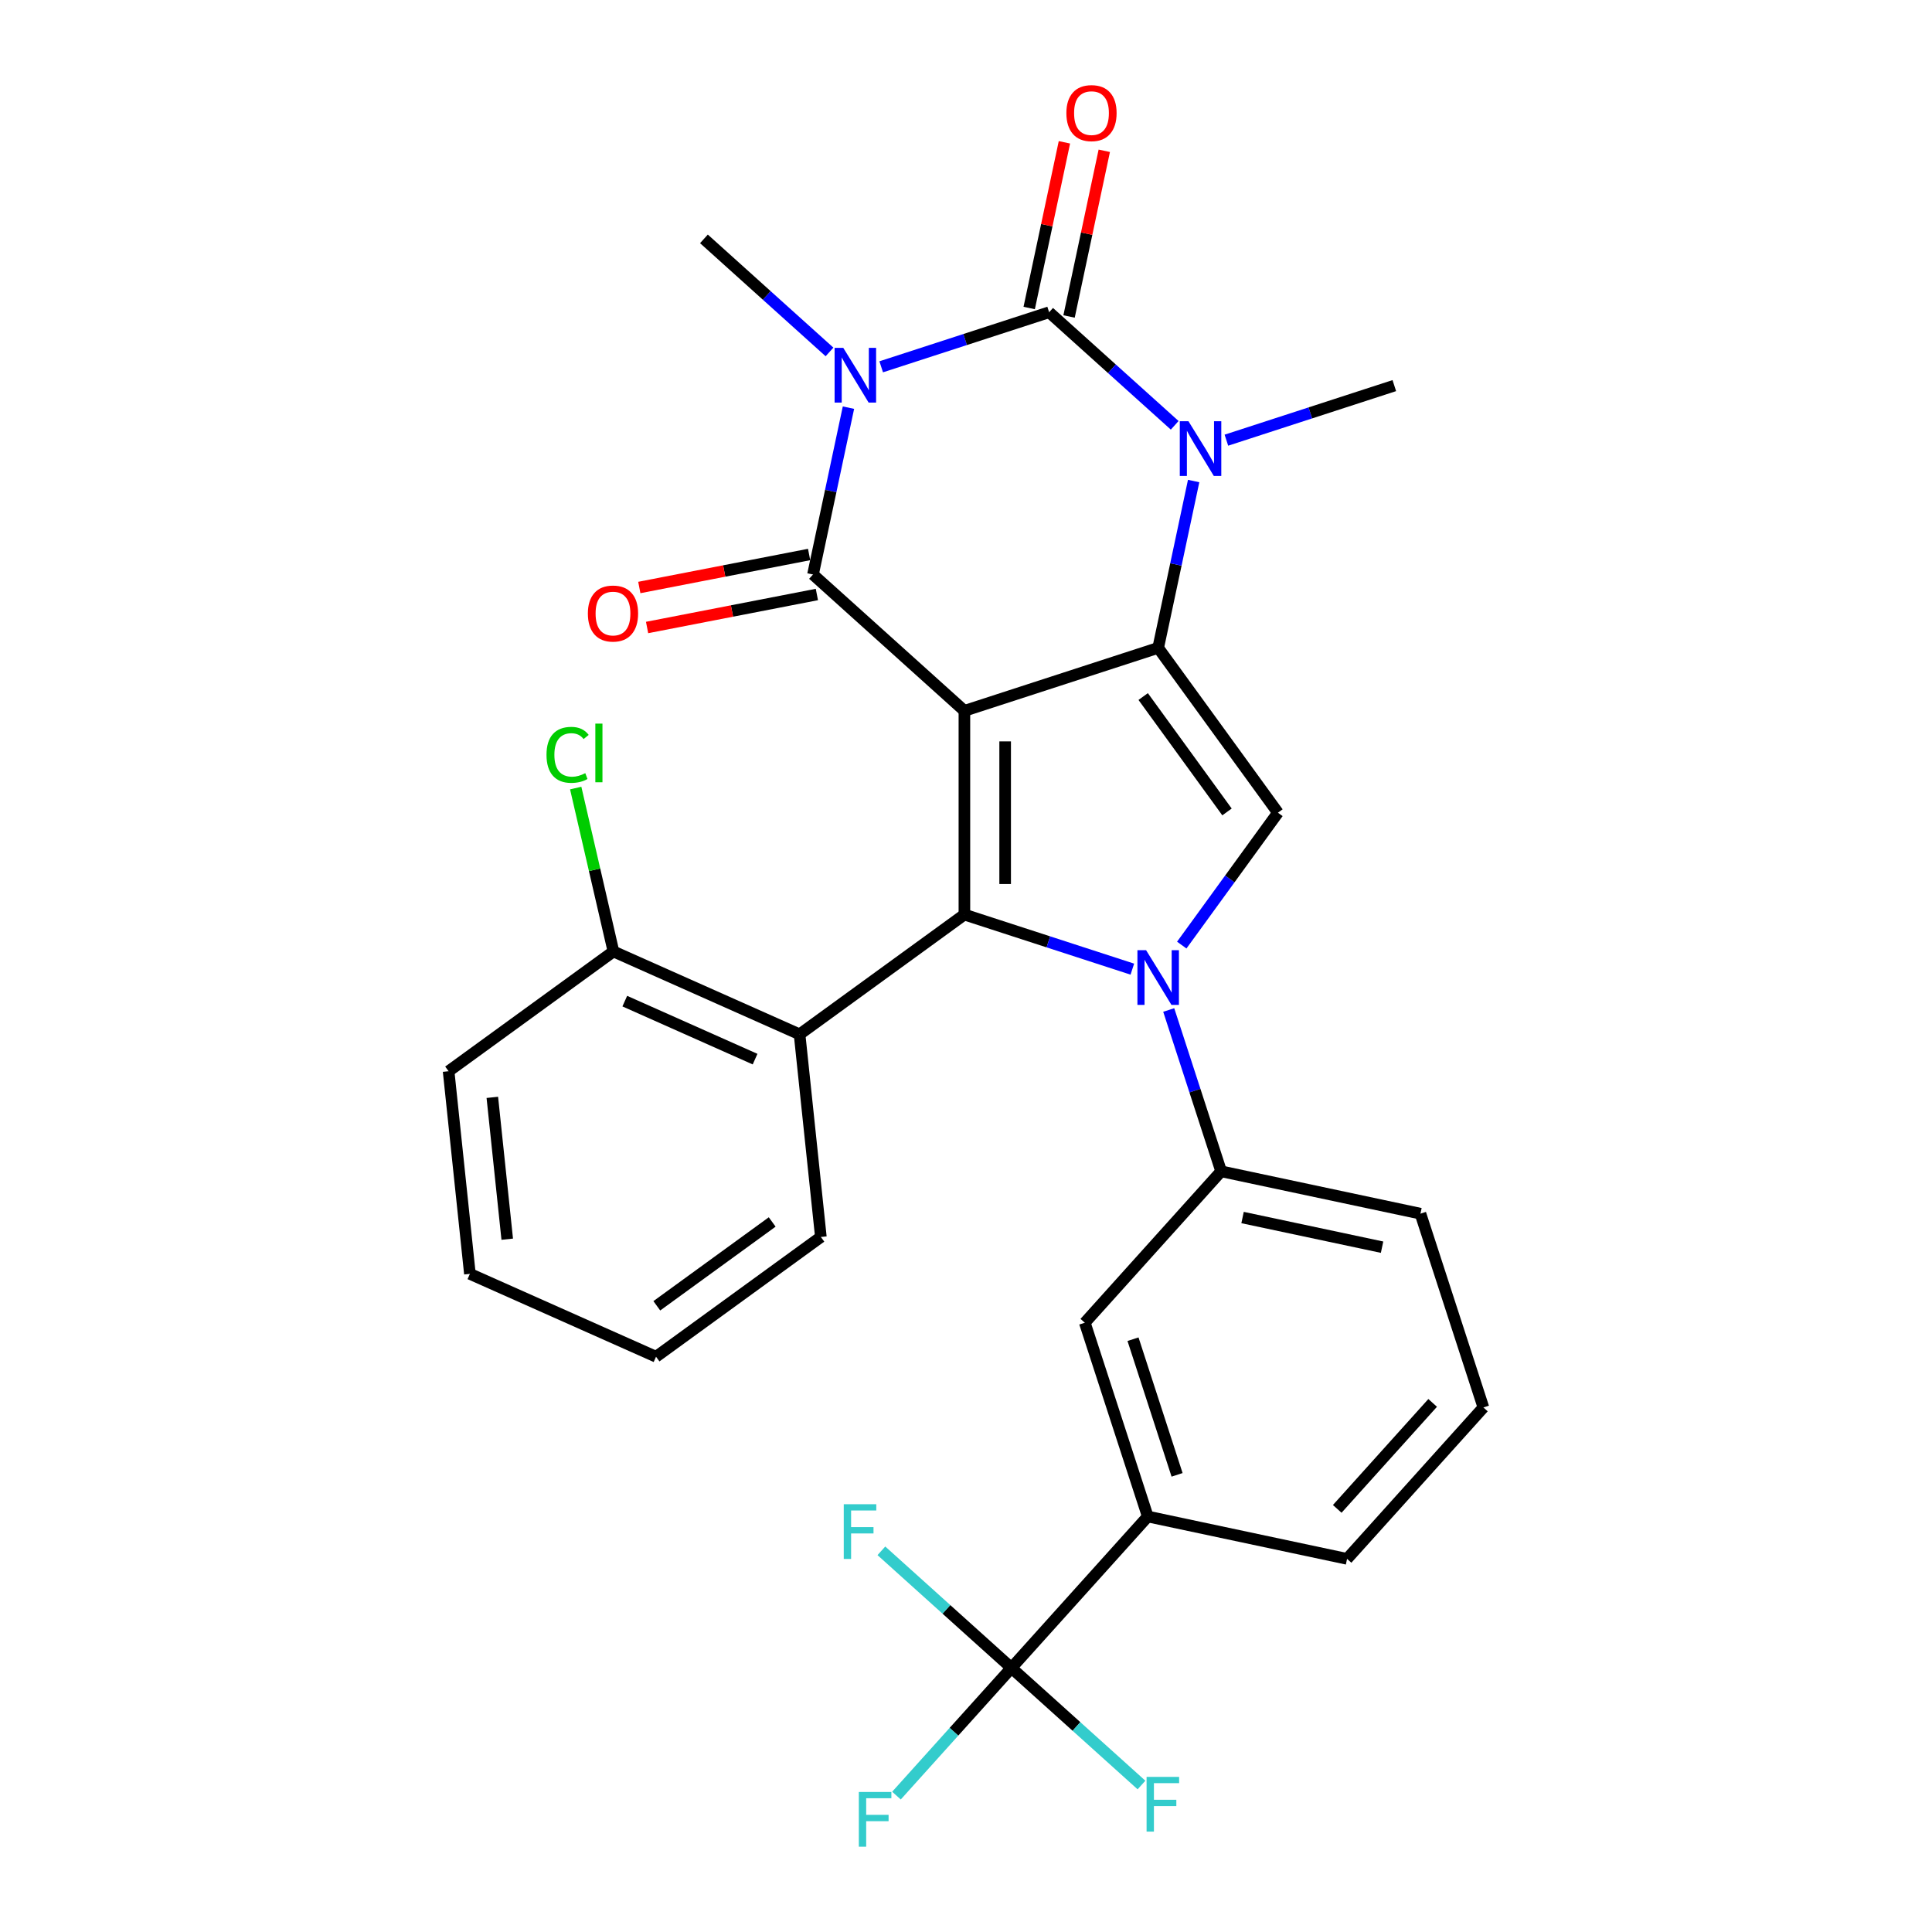<?xml version='1.0' encoding='iso-8859-1'?>
<svg version='1.1' baseProfile='full'
              xmlns='http://www.w3.org/2000/svg'
                      xmlns:rdkit='http://www.rdkit.org/xml'
                      xmlns:xlink='http://www.w3.org/1999/xlink'
                  xml:space='preserve'
width='1000px' height='1000px' viewBox='0 0 1000 1000'>
<!-- END OF HEADER -->
<rect style='opacity:1.0;fill:#FFFFFF;stroke:none' width='1000' height='1000' x='0' y='0'> </rect>
<path class='bond-1' d='M 499.174,367.926 L 599.472,335.337' style='fill:none;fill-rule:evenodd;stroke:#000000;stroke-width:6px;stroke-linecap:butt;stroke-linejoin:miter;stroke-opacity:1' />
<path class='bond-2' d='M 499.174,367.926 L 420.803,297.36' style='fill:none;fill-rule:evenodd;stroke:#000000;stroke-width:6px;stroke-linecap:butt;stroke-linejoin:miter;stroke-opacity:1' />
<path class='bond-3' d='M 499.174,367.926 L 499.174,473.385' style='fill:none;fill-rule:evenodd;stroke:#000000;stroke-width:6px;stroke-linecap:butt;stroke-linejoin:miter;stroke-opacity:1' />
<path class='bond-3' d='M 520.266,383.745 L 520.266,457.566' style='fill:none;fill-rule:evenodd;stroke:#000000;stroke-width:6px;stroke-linecap:butt;stroke-linejoin:miter;stroke-opacity:1' />
<path class='bond-0' d='M 439.159,211.002 L 429.981,254.181' style='fill:none;fill-rule:evenodd;stroke:#0000FF;stroke-width:6px;stroke-linecap:butt;stroke-linejoin:miter;stroke-opacity:1' />
<path class='bond-0' d='M 429.981,254.181 L 420.803,297.36' style='fill:none;fill-rule:evenodd;stroke:#000000;stroke-width:6px;stroke-linecap:butt;stroke-linejoin:miter;stroke-opacity:1' />
<path class='bond-5' d='M 456.106,189.859 L 499.566,175.738' style='fill:none;fill-rule:evenodd;stroke:#0000FF;stroke-width:6px;stroke-linecap:butt;stroke-linejoin:miter;stroke-opacity:1' />
<path class='bond-5' d='M 499.566,175.738 L 543.027,161.617' style='fill:none;fill-rule:evenodd;stroke:#000000;stroke-width:6px;stroke-linecap:butt;stroke-linejoin:miter;stroke-opacity:1' />
<path class='bond-16' d='M 429.353,182.161 L 396.855,152.901' style='fill:none;fill-rule:evenodd;stroke:#0000FF;stroke-width:6px;stroke-linecap:butt;stroke-linejoin:miter;stroke-opacity:1' />
<path class='bond-16' d='M 396.855,152.901 L 364.358,123.64' style='fill:none;fill-rule:evenodd;stroke:#000000;stroke-width:6px;stroke-linecap:butt;stroke-linejoin:miter;stroke-opacity:1' />
<path class='bond-6' d='M 599.472,335.337 L 608.65,292.158' style='fill:none;fill-rule:evenodd;stroke:#000000;stroke-width:6px;stroke-linecap:butt;stroke-linejoin:miter;stroke-opacity:1' />
<path class='bond-6' d='M 608.65,292.158 L 617.828,248.979' style='fill:none;fill-rule:evenodd;stroke:#0000FF;stroke-width:6px;stroke-linecap:butt;stroke-linejoin:miter;stroke-opacity:1' />
<path class='bond-7' d='M 599.472,335.337 L 661.459,420.656' style='fill:none;fill-rule:evenodd;stroke:#000000;stroke-width:6px;stroke-linecap:butt;stroke-linejoin:miter;stroke-opacity:1' />
<path class='bond-7' d='M 591.706,360.533 L 635.097,420.255' style='fill:none;fill-rule:evenodd;stroke:#000000;stroke-width:6px;stroke-linecap:butt;stroke-linejoin:miter;stroke-opacity:1' />
<path class='bond-14' d='M 418.791,287.008 L 374.848,295.548' style='fill:none;fill-rule:evenodd;stroke:#000000;stroke-width:6px;stroke-linecap:butt;stroke-linejoin:miter;stroke-opacity:1' />
<path class='bond-14' d='M 374.848,295.548 L 330.905,304.089' style='fill:none;fill-rule:evenodd;stroke:#FF0000;stroke-width:6px;stroke-linecap:butt;stroke-linejoin:miter;stroke-opacity:1' />
<path class='bond-14' d='M 422.815,307.712 L 378.872,316.253' style='fill:none;fill-rule:evenodd;stroke:#000000;stroke-width:6px;stroke-linecap:butt;stroke-linejoin:miter;stroke-opacity:1' />
<path class='bond-14' d='M 378.872,316.253 L 334.929,324.793' style='fill:none;fill-rule:evenodd;stroke:#FF0000;stroke-width:6px;stroke-linecap:butt;stroke-linejoin:miter;stroke-opacity:1' />
<path class='bond-4' d='M 499.174,473.385 L 542.635,487.506' style='fill:none;fill-rule:evenodd;stroke:#000000;stroke-width:6px;stroke-linecap:butt;stroke-linejoin:miter;stroke-opacity:1' />
<path class='bond-4' d='M 542.635,487.506 L 586.095,501.627' style='fill:none;fill-rule:evenodd;stroke:#0000FF;stroke-width:6px;stroke-linecap:butt;stroke-linejoin:miter;stroke-opacity:1' />
<path class='bond-8' d='M 499.174,473.385 L 413.856,535.372' style='fill:none;fill-rule:evenodd;stroke:#000000;stroke-width:6px;stroke-linecap:butt;stroke-linejoin:miter;stroke-opacity:1' />
<path class='bond-10' d='M 604.929,522.77 L 618.495,564.521' style='fill:none;fill-rule:evenodd;stroke:#0000FF;stroke-width:6px;stroke-linecap:butt;stroke-linejoin:miter;stroke-opacity:1' />
<path class='bond-10' d='M 618.495,564.521 L 632.06,606.271' style='fill:none;fill-rule:evenodd;stroke:#000000;stroke-width:6px;stroke-linecap:butt;stroke-linejoin:miter;stroke-opacity:1' />
<path class='bond-29' d='M 611.675,489.177 L 636.567,454.916' style='fill:none;fill-rule:evenodd;stroke:#0000FF;stroke-width:6px;stroke-linecap:butt;stroke-linejoin:miter;stroke-opacity:1' />
<path class='bond-29' d='M 636.567,454.916 L 661.459,420.656' style='fill:none;fill-rule:evenodd;stroke:#000000;stroke-width:6px;stroke-linecap:butt;stroke-linejoin:miter;stroke-opacity:1' />
<path class='bond-13' d='M 553.342,163.81 L 562.456,120.931' style='fill:none;fill-rule:evenodd;stroke:#000000;stroke-width:6px;stroke-linecap:butt;stroke-linejoin:miter;stroke-opacity:1' />
<path class='bond-13' d='M 562.456,120.931 L 571.571,78.052' style='fill:none;fill-rule:evenodd;stroke:#FF0000;stroke-width:6px;stroke-linecap:butt;stroke-linejoin:miter;stroke-opacity:1' />
<path class='bond-13' d='M 532.711,159.424 L 541.825,116.545' style='fill:none;fill-rule:evenodd;stroke:#000000;stroke-width:6px;stroke-linecap:butt;stroke-linejoin:miter;stroke-opacity:1' />
<path class='bond-13' d='M 541.825,116.545 L 550.94,73.666' style='fill:none;fill-rule:evenodd;stroke:#FF0000;stroke-width:6px;stroke-linecap:butt;stroke-linejoin:miter;stroke-opacity:1' />
<path class='bond-30' d='M 543.027,161.617 L 575.524,190.878' style='fill:none;fill-rule:evenodd;stroke:#000000;stroke-width:6px;stroke-linecap:butt;stroke-linejoin:miter;stroke-opacity:1' />
<path class='bond-30' d='M 575.524,190.878 L 608.022,220.139' style='fill:none;fill-rule:evenodd;stroke:#0000FF;stroke-width:6px;stroke-linecap:butt;stroke-linejoin:miter;stroke-opacity:1' />
<path class='bond-20' d='M 634.775,227.837 L 678.235,213.715' style='fill:none;fill-rule:evenodd;stroke:#0000FF;stroke-width:6px;stroke-linecap:butt;stroke-linejoin:miter;stroke-opacity:1' />
<path class='bond-20' d='M 678.235,213.715 L 721.696,199.594' style='fill:none;fill-rule:evenodd;stroke:#000000;stroke-width:6px;stroke-linecap:butt;stroke-linejoin:miter;stroke-opacity:1' />
<path class='bond-15' d='M 413.856,535.372 L 317.515,492.478' style='fill:none;fill-rule:evenodd;stroke:#000000;stroke-width:6px;stroke-linecap:butt;stroke-linejoin:miter;stroke-opacity:1' />
<path class='bond-15' d='M 390.826,548.207 L 323.387,518.181' style='fill:none;fill-rule:evenodd;stroke:#000000;stroke-width:6px;stroke-linecap:butt;stroke-linejoin:miter;stroke-opacity:1' />
<path class='bond-22' d='M 413.856,535.372 L 424.88,640.254' style='fill:none;fill-rule:evenodd;stroke:#000000;stroke-width:6px;stroke-linecap:butt;stroke-linejoin:miter;stroke-opacity:1' />
<path class='bond-9' d='M 523.517,863.312 L 594.083,784.94' style='fill:none;fill-rule:evenodd;stroke:#000000;stroke-width:6px;stroke-linecap:butt;stroke-linejoin:miter;stroke-opacity:1' />
<path class='bond-17' d='M 523.517,863.312 L 493.763,896.357' style='fill:none;fill-rule:evenodd;stroke:#000000;stroke-width:6px;stroke-linecap:butt;stroke-linejoin:miter;stroke-opacity:1' />
<path class='bond-17' d='M 493.763,896.357 L 464.008,929.403' style='fill:none;fill-rule:evenodd;stroke:#33CCCC;stroke-width:6px;stroke-linecap:butt;stroke-linejoin:miter;stroke-opacity:1' />
<path class='bond-18' d='M 523.517,863.312 L 557.175,893.617' style='fill:none;fill-rule:evenodd;stroke:#000000;stroke-width:6px;stroke-linecap:butt;stroke-linejoin:miter;stroke-opacity:1' />
<path class='bond-18' d='M 557.175,893.617 L 590.832,923.922' style='fill:none;fill-rule:evenodd;stroke:#33CCCC;stroke-width:6px;stroke-linecap:butt;stroke-linejoin:miter;stroke-opacity:1' />
<path class='bond-19' d='M 523.517,863.312 L 489.86,833.006' style='fill:none;fill-rule:evenodd;stroke:#000000;stroke-width:6px;stroke-linecap:butt;stroke-linejoin:miter;stroke-opacity:1' />
<path class='bond-19' d='M 489.86,833.006 L 456.202,802.701' style='fill:none;fill-rule:evenodd;stroke:#33CCCC;stroke-width:6px;stroke-linecap:butt;stroke-linejoin:miter;stroke-opacity:1' />
<path class='bond-12' d='M 632.06,606.271 L 561.495,684.643' style='fill:none;fill-rule:evenodd;stroke:#000000;stroke-width:6px;stroke-linecap:butt;stroke-linejoin:miter;stroke-opacity:1' />
<path class='bond-23' d='M 632.06,606.271 L 735.215,628.197' style='fill:none;fill-rule:evenodd;stroke:#000000;stroke-width:6px;stroke-linecap:butt;stroke-linejoin:miter;stroke-opacity:1' />
<path class='bond-23' d='M 643.148,630.191 L 715.357,645.539' style='fill:none;fill-rule:evenodd;stroke:#000000;stroke-width:6px;stroke-linecap:butt;stroke-linejoin:miter;stroke-opacity:1' />
<path class='bond-11' d='M 594.083,784.94 L 561.495,684.643' style='fill:none;fill-rule:evenodd;stroke:#000000;stroke-width:6px;stroke-linecap:butt;stroke-linejoin:miter;stroke-opacity:1' />
<path class='bond-11' d='M 609.254,763.378 L 586.442,693.17' style='fill:none;fill-rule:evenodd;stroke:#000000;stroke-width:6px;stroke-linecap:butt;stroke-linejoin:miter;stroke-opacity:1' />
<path class='bond-32' d='M 594.083,784.94 L 697.238,806.866' style='fill:none;fill-rule:evenodd;stroke:#000000;stroke-width:6px;stroke-linecap:butt;stroke-linejoin:miter;stroke-opacity:1' />
<path class='bond-21' d='M 317.515,492.478 L 307.75,450.189' style='fill:none;fill-rule:evenodd;stroke:#000000;stroke-width:6px;stroke-linecap:butt;stroke-linejoin:miter;stroke-opacity:1' />
<path class='bond-21' d='M 307.75,450.189 L 297.985,407.899' style='fill:none;fill-rule:evenodd;stroke:#00CC00;stroke-width:6px;stroke-linecap:butt;stroke-linejoin:miter;stroke-opacity:1' />
<path class='bond-26' d='M 317.515,492.478 L 232.196,554.466' style='fill:none;fill-rule:evenodd;stroke:#000000;stroke-width:6px;stroke-linecap:butt;stroke-linejoin:miter;stroke-opacity:1' />
<path class='bond-27' d='M 424.88,640.254 L 339.561,702.241' style='fill:none;fill-rule:evenodd;stroke:#000000;stroke-width:6px;stroke-linecap:butt;stroke-linejoin:miter;stroke-opacity:1' />
<path class='bond-27' d='M 399.684,632.488 L 339.962,675.879' style='fill:none;fill-rule:evenodd;stroke:#000000;stroke-width:6px;stroke-linecap:butt;stroke-linejoin:miter;stroke-opacity:1' />
<path class='bond-25' d='M 735.215,628.197 L 767.804,728.495' style='fill:none;fill-rule:evenodd;stroke:#000000;stroke-width:6px;stroke-linecap:butt;stroke-linejoin:miter;stroke-opacity:1' />
<path class='bond-24' d='M 697.238,806.866 L 767.804,728.495' style='fill:none;fill-rule:evenodd;stroke:#000000;stroke-width:6px;stroke-linecap:butt;stroke-linejoin:miter;stroke-opacity:1' />
<path class='bond-24' d='M 692.148,780.997 L 741.545,726.138' style='fill:none;fill-rule:evenodd;stroke:#000000;stroke-width:6px;stroke-linecap:butt;stroke-linejoin:miter;stroke-opacity:1' />
<path class='bond-31' d='M 232.196,554.466 L 243.22,659.347' style='fill:none;fill-rule:evenodd;stroke:#000000;stroke-width:6px;stroke-linecap:butt;stroke-linejoin:miter;stroke-opacity:1' />
<path class='bond-31' d='M 254.826,567.993 L 262.543,641.41' style='fill:none;fill-rule:evenodd;stroke:#000000;stroke-width:6px;stroke-linecap:butt;stroke-linejoin:miter;stroke-opacity:1' />
<path class='bond-28' d='M 339.561,702.241 L 243.22,659.347' style='fill:none;fill-rule:evenodd;stroke:#000000;stroke-width:6px;stroke-linecap:butt;stroke-linejoin:miter;stroke-opacity:1' />
<path  class='atom-1' d='M 436.469 180.046
L 445.749 195.046
Q 446.669 196.526, 448.149 199.206
Q 449.629 201.886, 449.709 202.046
L 449.709 180.046
L 453.469 180.046
L 453.469 208.366
L 449.589 208.366
L 439.629 191.966
Q 438.469 190.046, 437.229 187.846
Q 436.029 185.646, 435.669 184.966
L 435.669 208.366
L 431.989 208.366
L 431.989 180.046
L 436.469 180.046
' fill='#0000FF'/>
<path  class='atom-5' d='M 593.212 491.814
L 602.492 506.814
Q 603.412 508.294, 604.892 510.974
Q 606.372 513.654, 606.452 513.814
L 606.452 491.814
L 610.212 491.814
L 610.212 520.134
L 606.332 520.134
L 596.372 503.734
Q 595.212 501.814, 593.972 499.614
Q 592.772 497.414, 592.412 496.734
L 592.412 520.134
L 588.732 520.134
L 588.732 491.814
L 593.212 491.814
' fill='#0000FF'/>
<path  class='atom-7' d='M 615.138 218.023
L 624.418 233.023
Q 625.338 234.503, 626.818 237.183
Q 628.298 239.863, 628.378 240.023
L 628.378 218.023
L 632.138 218.023
L 632.138 246.343
L 628.258 246.343
L 618.298 229.943
Q 617.138 228.023, 615.898 225.823
Q 614.698 223.623, 614.338 222.943
L 614.338 246.343
L 610.658 246.343
L 610.658 218.023
L 615.138 218.023
' fill='#0000FF'/>
<path  class='atom-14' d='M 551.953 58.542
Q 551.953 51.742, 555.313 47.943
Q 558.673 44.142, 564.953 44.142
Q 571.233 44.142, 574.593 47.943
Q 577.953 51.742, 577.953 58.542
Q 577.953 65.422, 574.553 69.343
Q 571.153 73.222, 564.953 73.222
Q 558.713 73.222, 555.313 69.343
Q 551.953 65.463, 551.953 58.542
M 564.953 70.022
Q 569.273 70.022, 571.593 67.142
Q 573.953 64.222, 573.953 58.542
Q 573.953 52.983, 571.593 50.182
Q 569.273 47.343, 564.953 47.343
Q 560.633 47.343, 558.273 50.142
Q 555.953 52.943, 555.953 58.542
Q 555.953 64.263, 558.273 67.142
Q 560.633 70.022, 564.953 70.022
' fill='#FF0000'/>
<path  class='atom-15' d='M 304.281 317.56
Q 304.281 310.76, 307.641 306.96
Q 311.001 303.16, 317.281 303.16
Q 323.561 303.16, 326.921 306.96
Q 330.281 310.76, 330.281 317.56
Q 330.281 324.44, 326.881 328.36
Q 323.481 332.24, 317.281 332.24
Q 311.041 332.24, 307.641 328.36
Q 304.281 324.48, 304.281 317.56
M 317.281 329.04
Q 321.601 329.04, 323.921 326.16
Q 326.281 323.24, 326.281 317.56
Q 326.281 312, 323.921 309.2
Q 321.601 306.36, 317.281 306.36
Q 312.961 306.36, 310.601 309.16
Q 308.281 311.96, 308.281 317.56
Q 308.281 323.28, 310.601 326.16
Q 312.961 329.04, 317.281 329.04
' fill='#FF0000'/>
<path  class='atom-18' d='M 444.531 927.523
L 461.371 927.523
L 461.371 930.763
L 448.331 930.763
L 448.331 939.363
L 459.931 939.363
L 459.931 942.643
L 448.331 942.643
L 448.331 955.843
L 444.531 955.843
L 444.531 927.523
' fill='#33CCCC'/>
<path  class='atom-19' d='M 593.469 919.717
L 610.309 919.717
L 610.309 922.957
L 597.269 922.957
L 597.269 931.557
L 608.869 931.557
L 608.869 934.837
L 597.269 934.837
L 597.269 948.037
L 593.469 948.037
L 593.469 919.717
' fill='#33CCCC'/>
<path  class='atom-20' d='M 436.726 778.586
L 453.566 778.586
L 453.566 781.826
L 440.526 781.826
L 440.526 790.426
L 452.126 790.426
L 452.126 793.706
L 440.526 793.706
L 440.526 806.906
L 436.726 806.906
L 436.726 778.586
' fill='#33CCCC'/>
<path  class='atom-22' d='M 282.869 390.703
Q 282.869 383.663, 286.149 379.983
Q 289.469 376.263, 295.749 376.263
Q 301.589 376.263, 304.709 380.383
L 302.069 382.543
Q 299.789 379.543, 295.749 379.543
Q 291.469 379.543, 289.189 382.423
Q 286.949 385.263, 286.949 390.703
Q 286.949 396.303, 289.269 399.183
Q 291.629 402.063, 296.189 402.063
Q 299.309 402.063, 302.949 400.183
L 304.069 403.183
Q 302.589 404.143, 300.349 404.703
Q 298.109 405.263, 295.629 405.263
Q 289.469 405.263, 286.149 401.503
Q 282.869 397.743, 282.869 390.703
' fill='#00CC00'/>
<path  class='atom-22' d='M 308.149 374.543
L 311.829 374.543
L 311.829 404.903
L 308.149 404.903
L 308.149 374.543
' fill='#00CC00'/>
</svg>
